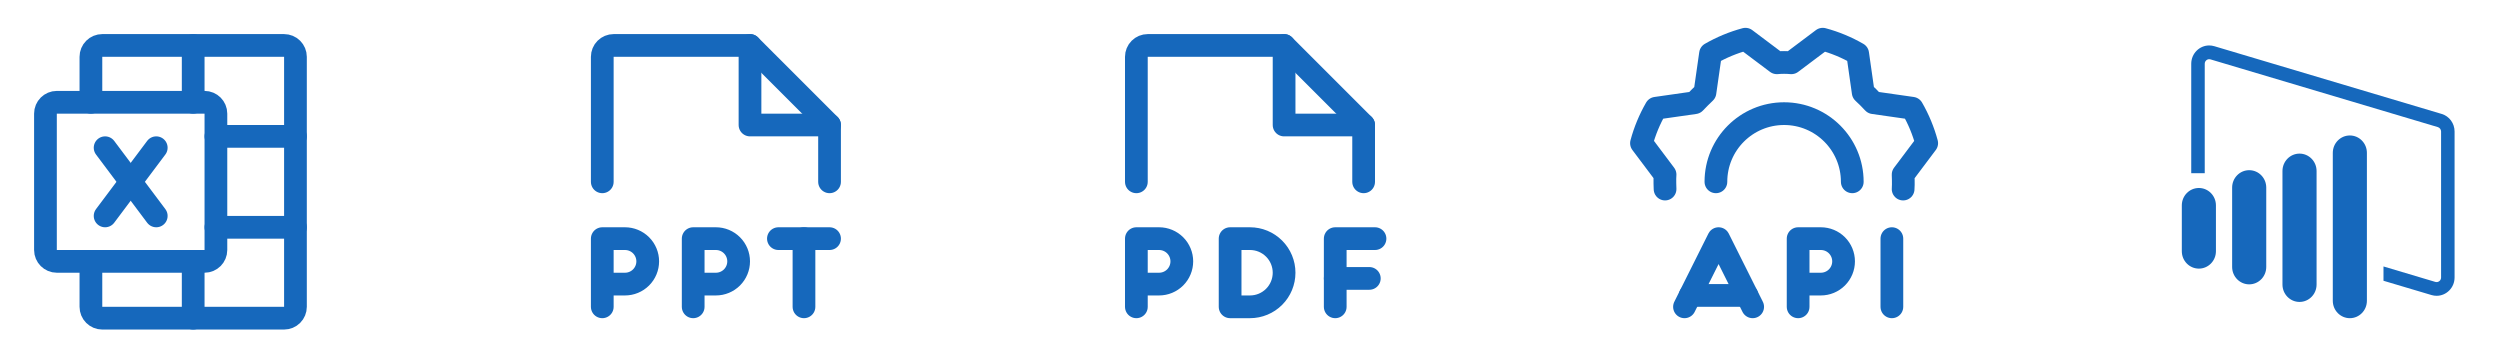<?xml version="1.0" encoding="UTF-8"?>
<svg xmlns="http://www.w3.org/2000/svg" width="220" height="32" viewBox="0 0 220 32" fill="none">
  <path d="M193.501 23.638C192.672 23.638 192 22.953 192 22.108V18.073C192 17.228 192.672 16.543 193.501 16.543C194.329 16.543 195.002 17.228 195.002 18.073V22.108C195.002 22.953 194.329 23.638 193.501 23.638Z" fill="#1668BC"></path>
  <path d="M199.43 23.493V16.506C199.43 15.662 198.758 14.976 197.929 14.976C197.101 14.976 196.428 15.662 196.428 16.506V23.493C196.428 24.338 197.101 25.023 197.929 25.023C198.758 25.023 199.43 24.338 199.43 23.493Z" fill="#1668BC"></path>
  <path d="M203.859 25.037V15.049C203.859 14.204 203.186 13.518 202.358 13.518C201.529 13.518 200.857 14.204 200.857 15.049V25.04C200.857 25.885 201.529 26.57 202.358 26.57C203.186 26.57 203.859 25.885 203.859 25.04V25.037Z" fill="#1668BC"></path>
  <path d="M208.287 26.47V13.451C208.287 12.606 207.615 11.921 206.786 11.921C205.958 11.921 205.286 12.606 205.286 13.451V26.47C205.286 27.314 205.958 28 206.786 28C207.615 28 208.287 27.314 208.287 26.47Z" fill="#1668BC"></path>
  <path d="M214.861 10.024L194.854 4.064C194.703 4.02 194.554 4 194.406 4C193.564 4 192.829 4.697 192.829 5.614V15.242H194.017V5.614C194.017 5.365 194.22 5.209 194.409 5.209C194.447 5.209 194.483 5.214 194.522 5.225L214.529 11.185C214.697 11.235 214.815 11.395 214.815 11.571V24.419C214.815 24.668 214.612 24.824 214.422 24.824C214.384 24.824 214.348 24.819 214.31 24.808L209.747 23.448V24.707L213.978 25.966C214.129 26.011 214.277 26.03 214.425 26.03C215.267 26.03 216.003 25.334 216.003 24.416V11.571C216.003 10.855 215.539 10.225 214.864 10.024H214.861Z" fill="#1668BC"></path>
  <path d="M19 12H26" stroke="#1668BC" stroke-width="2" stroke-linecap="round" stroke-linejoin="round"></path>
  <path d="M19 20H26" stroke="#1668BC" stroke-width="2" stroke-linecap="round" stroke-linejoin="round"></path>
  <path d="M8 9V5C8 4.735 8.105 4.48 8.293 4.293C8.48 4.105 8.735 4 9 4H25C25.265 4 25.52 4.105 25.707 4.293C25.895 4.48 26 4.735 26 5V27C26 27.265 25.895 27.52 25.707 27.707C25.52 27.895 25.265 28 25 28H9C8.735 28 8.48 27.895 8.293 27.707C8.105 27.52 8 27.265 8 27V23" stroke="#1668BC" stroke-width="2" stroke-linecap="round" stroke-linejoin="round"></path>
  <path d="M17 23V28" stroke="#1668BC" stroke-width="2" stroke-linecap="round" stroke-linejoin="round"></path>
  <path d="M17 4V9" stroke="#1668BC" stroke-width="2" stroke-linecap="round" stroke-linejoin="round"></path>
  <path d="M18 9H5C4.448 9 4 9.448 4 10V22C4 22.552 4.448 23 5 23H18C18.552 23 19 22.552 19 22V10C19 9.448 18.552 9 18 9Z" stroke="#1668BC" stroke-width="2" stroke-linecap="round" stroke-linejoin="round"></path>
  <path d="M9.25 13L13.75 19" stroke="#1668BC" stroke-width="2" stroke-linecap="round" stroke-linejoin="round"></path>
  <path d="M13.75 13L9.25 19" stroke="#1668BC" stroke-width="2" stroke-linecap="round" stroke-linejoin="round"></path>
  <path d="M53 25H55C55.53 25 56.039 24.789 56.414 24.414C56.789 24.039 57 23.53 57 23C57 22.47 56.789 21.961 56.414 21.586C56.039 21.211 55.53 21 55 21H53V27" stroke="#1668BC" stroke-width="2" stroke-linecap="round" stroke-linejoin="round"></path>
  <path d="M61 25H63C63.53 25 64.039 24.789 64.414 24.414C64.789 24.039 65 23.53 65 23C65 22.47 64.789 21.961 64.414 21.586C64.039 21.211 63.53 21 63 21H61V27" stroke="#1668BC" stroke-width="2" stroke-linecap="round" stroke-linejoin="round"></path>
  <path d="M73 21H68.5" stroke="#1668BC" stroke-width="2" stroke-linecap="round" stroke-linejoin="round"></path>
  <path d="M70.75 27V21" stroke="#1668BC" stroke-width="2" stroke-linecap="round" stroke-linejoin="round"></path>
  <path d="M53 16V5C53 4.735 53.105 4.48 53.293 4.293C53.48 4.105 53.735 4 54 4H66L73 11V16" stroke="#1668BC" stroke-width="2" stroke-linecap="round" stroke-linejoin="round"></path>
  <path d="M66 4V11H73" stroke="#1668BC" stroke-width="2" stroke-linecap="round" stroke-linejoin="round"></path>
  <path d="M100 16V5C100 4.735 100.105 4.48 100.293 4.293C100.48 4.105 100.735 4 101 4H113L120 11V16" stroke="#1668BC" stroke-width="2" stroke-linecap="round" stroke-linejoin="round"></path>
  <path d="M113 4V11H120" stroke="#1668BC" stroke-width="2" stroke-linecap="round" stroke-linejoin="round"></path>
  <path d="M100 25H102C102.53 25 103.039 24.789 103.414 24.414C103.789 24.039 104 23.53 104 23C104 22.47 103.789 21.961 103.414 21.586C103.039 21.211 102.53 21 102 21H100V27" stroke="#1668BC" stroke-width="2" stroke-linecap="round" stroke-linejoin="round"></path>
  <path d="M121 21H117.5V27" stroke="#1668BC" stroke-width="2" stroke-linecap="round" stroke-linejoin="round"></path>
  <path d="M120.5 24.5H117.5" stroke="#1668BC" stroke-width="2" stroke-linecap="round" stroke-linejoin="round"></path>
  <path d="M110 27C110.796 27 111.559 26.684 112.121 26.121C112.684 25.559 113 24.796 113 24C113 23.204 112.684 22.441 112.121 21.879C111.559 21.316 110.796 21 110 21H108.25V27H110Z" stroke="#1668BC" stroke-width="2" stroke-linecap="round" stroke-linejoin="round"></path>
  <path d="M163 16C163 12.686 160.314 10 157 10C153.686 10 151 12.686 151 16" stroke="#1668BC" stroke-width="2" stroke-linecap="round" stroke-linejoin="round"></path>
  <path d="M167.475 16.637C167.512 16.212 167.475 15.362 167.475 15.362L169.55 12.6C169.26 11.524 168.831 10.491 168.275 9.525L164.862 9.037C164.579 8.729 164.279 8.429 163.962 8.137L163.475 4.725C162.51 4.168 161.476 3.739 160.4 3.45L157.637 5.525C157.213 5.487 156.787 5.487 156.362 5.525L153.6 3.45C152.524 3.74 151.491 4.169 150.525 4.725L150.037 8.137C149.729 8.429 149.429 8.729 149.137 9.037L145.725 9.525C145.168 10.49 144.739 11.524 144.45 12.6L146.525 15.362C146.487 15.787 146.525 16.637 146.525 16.637" stroke="#1668BC" stroke-width="2" stroke-linecap="round" stroke-linejoin="round"></path>
  <path d="M158.235 25H160.235C160.765 25 161.274 24.789 161.649 24.414C162.024 24.039 162.235 23.53 162.235 23C162.235 22.469 162.024 21.96 161.649 21.585C161.274 21.21 160.765 21 160.235 21H158.235V27" stroke="#1668BC" stroke-width="2" stroke-linecap="round" stroke-linejoin="round"></path>
  <path d="M166.485 21V27" stroke="#1668BC" stroke-width="2" stroke-linecap="round" stroke-linejoin="round"></path>
  <path d="M153.735 26H148.735" stroke="#1668BC" stroke-width="2" stroke-linecap="round" stroke-linejoin="round"></path>
  <path d="M148.235 27L151.235 21L154.235 27" stroke="#1668BC" stroke-width="2" stroke-linecap="round" stroke-linejoin="round"></path>
</svg>
